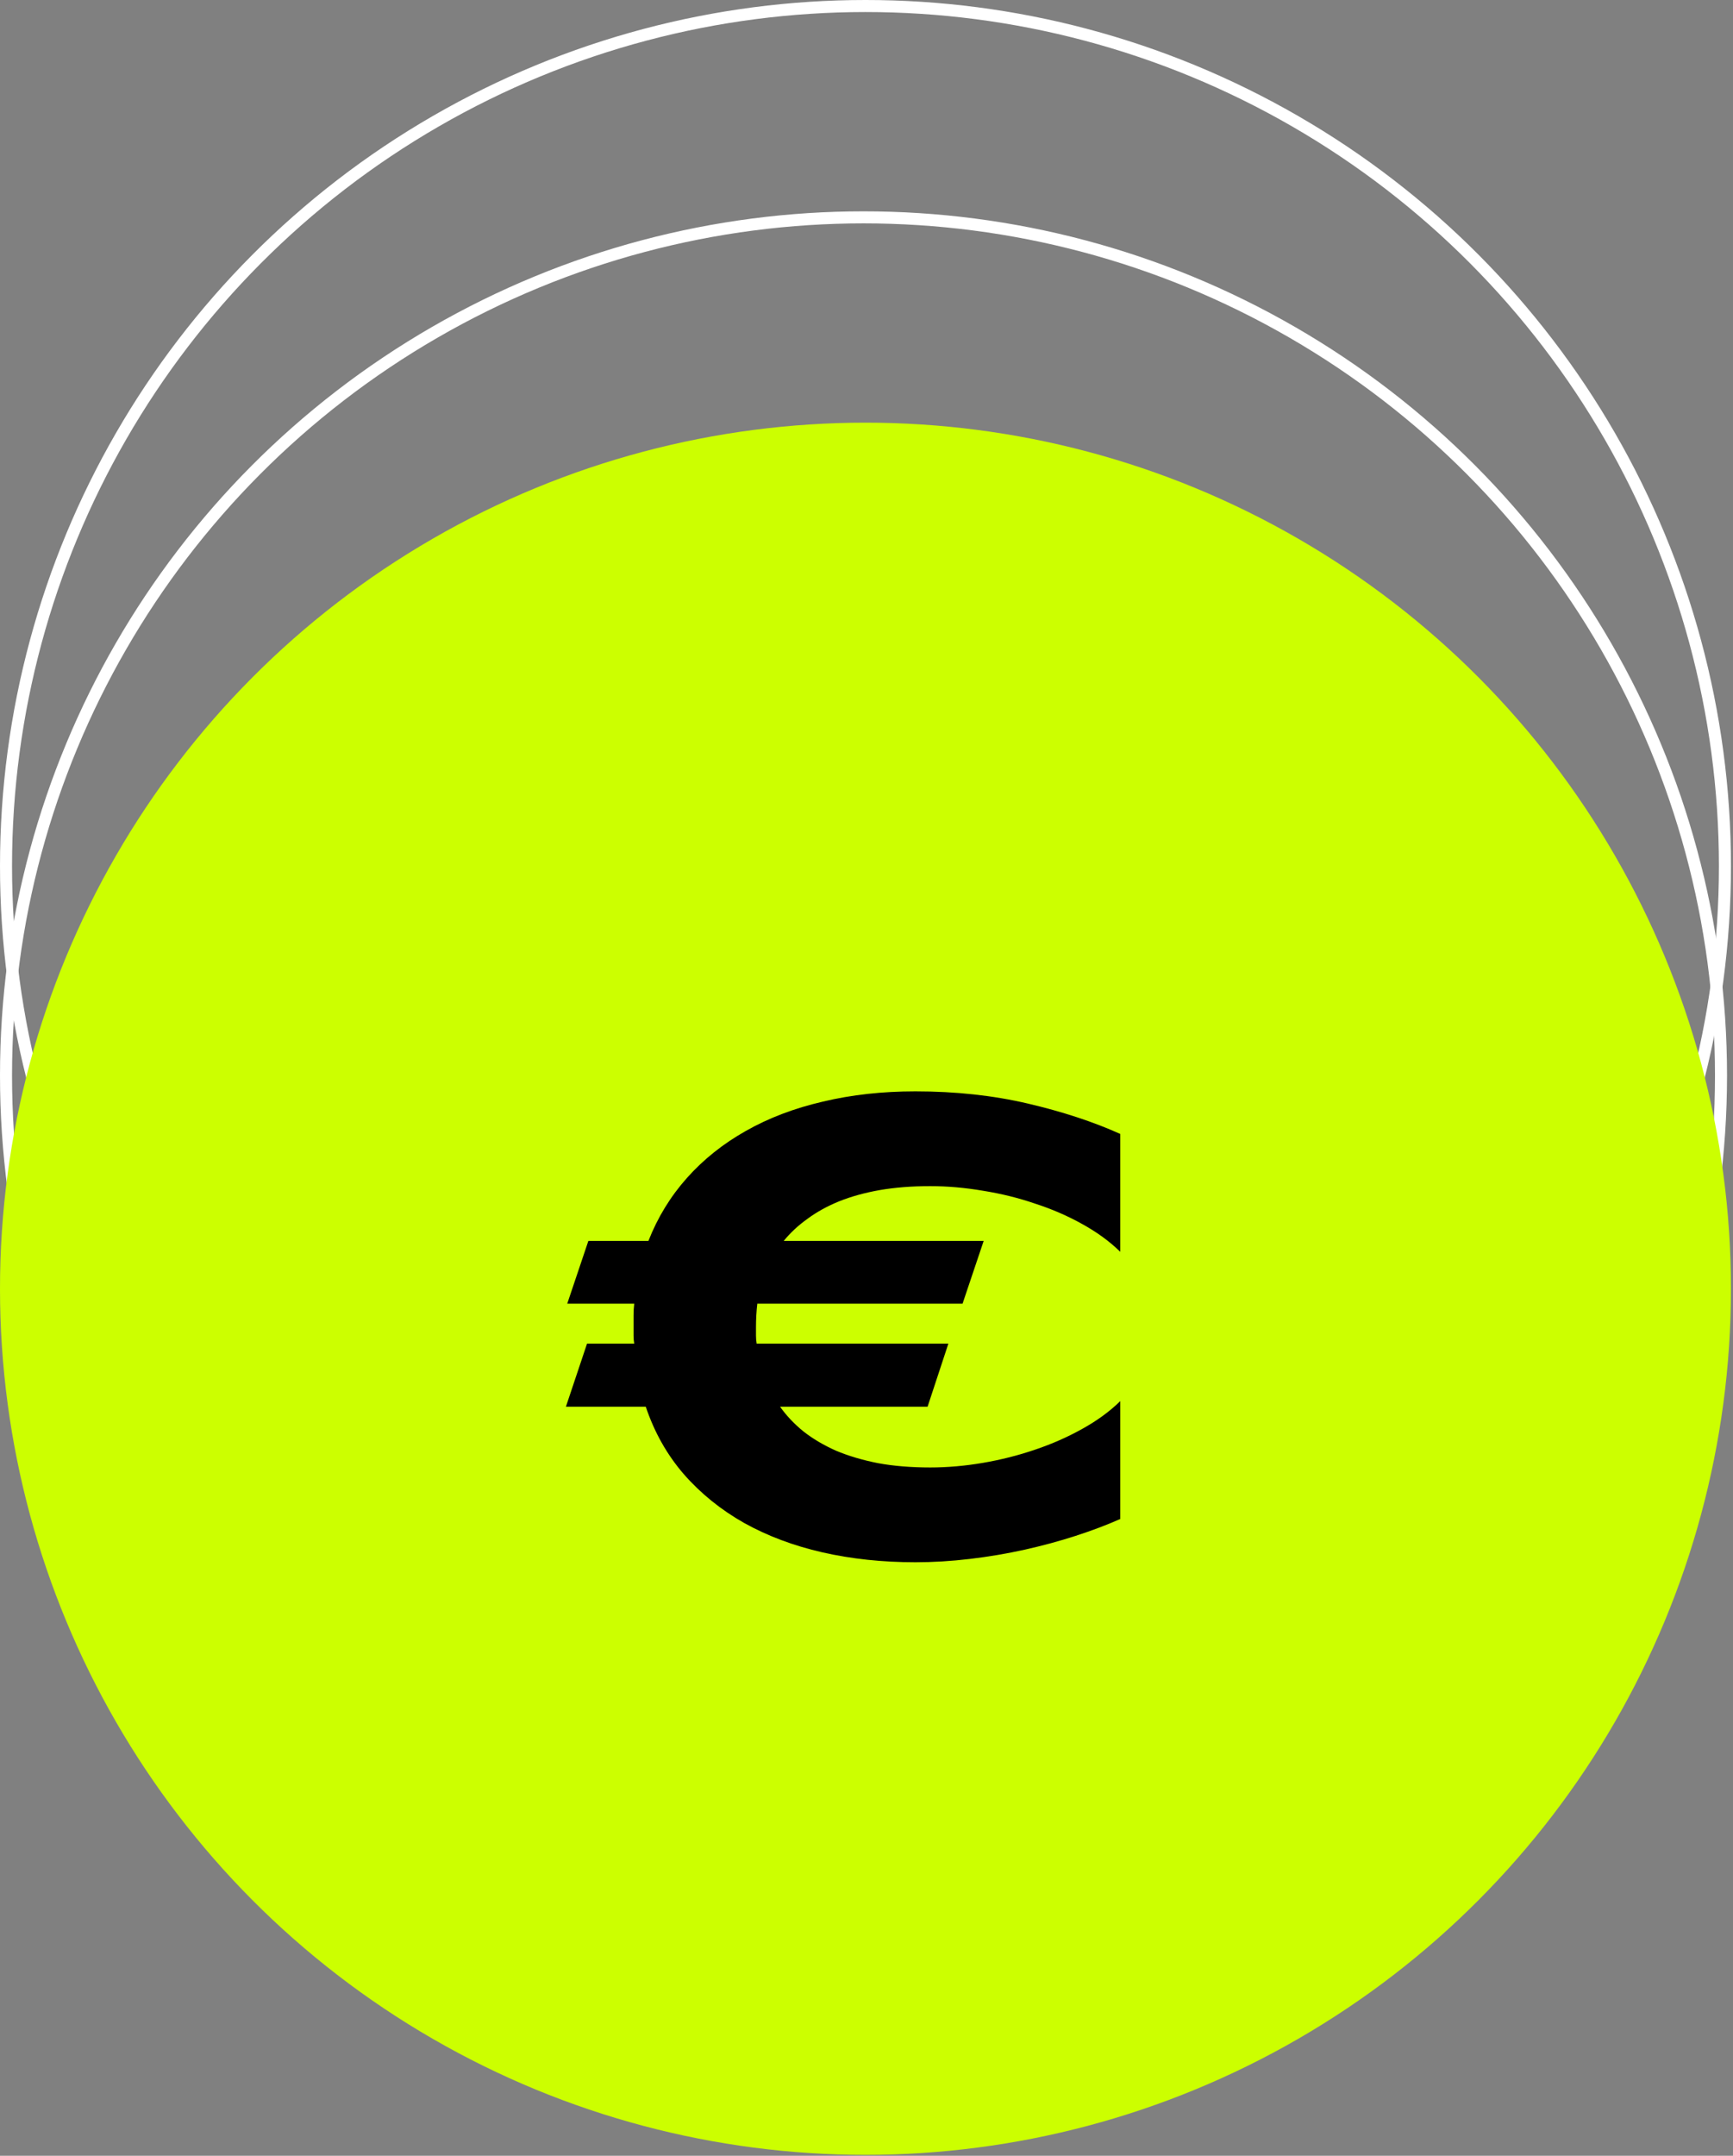 <svg width="144" height="179" viewBox="0 0 144 179" fill="none" xmlns="http://www.w3.org/2000/svg"><rect x="0" y="0" width="144" height="179" fill="#808080" stroke="none"/><circle cx="71.752" cy="89.3" r="71.252" stroke="white"/><circle cx="71.915" cy="71.915" r="71.415" stroke="white"/><circle cx="71.915" cy="107.011" r="71.915" fill="#CCFF00"/><path d="M53.878 103.04C54.646 101.085 55.715 99.339 57.086 97.803C58.457 96.268 60.084 94.97 61.967 93.91C63.868 92.831 66.007 92.018 68.383 91.47C70.759 90.903 73.318 90.62 76.06 90.62C79.405 90.62 82.522 90.958 85.41 91.634C88.298 92.311 90.857 93.151 93.087 94.157V103.945C92.21 103.086 91.159 102.318 89.934 101.642C88.728 100.966 87.421 100.399 86.013 99.942C84.624 99.467 83.18 99.11 81.681 98.873C80.182 98.617 78.72 98.489 77.294 98.489C75.759 98.489 74.36 98.599 73.099 98.818C71.856 99.037 70.732 99.348 69.726 99.75C68.739 100.152 67.862 100.637 67.094 101.203C66.326 101.752 65.668 102.364 65.12 103.04H81.736L79.981 108.25H62.926C62.89 108.561 62.862 108.881 62.844 109.21C62.826 109.539 62.817 109.859 62.817 110.169C62.817 110.425 62.817 110.672 62.817 110.91C62.817 111.129 62.835 111.348 62.872 111.568H78.802L77.075 116.805H64.818C65.349 117.554 65.997 118.24 66.765 118.861C67.533 119.464 68.429 119.994 69.452 120.451C70.494 120.89 71.664 121.237 72.962 121.493C74.26 121.731 75.704 121.85 77.294 121.85C78.72 121.85 80.182 121.722 81.681 121.466C83.18 121.21 84.624 120.844 86.013 120.369C87.421 119.894 88.728 119.318 89.934 118.642C91.159 117.965 92.21 117.198 93.087 116.339V126.127C91.972 126.621 90.739 127.087 89.386 127.526C88.033 127.964 86.617 128.348 85.136 128.677C83.655 129.006 82.138 129.262 80.584 129.445C79.049 129.628 77.541 129.719 76.06 129.719C73.318 129.719 70.741 129.445 68.328 128.896C65.933 128.348 63.767 127.535 61.83 126.456C59.892 125.359 58.22 124.007 56.812 122.398C55.423 120.79 54.372 118.925 53.659 116.805H47.023L48.778 111.568H52.699C52.663 111.348 52.644 111.129 52.644 110.91C52.644 110.672 52.644 110.425 52.644 110.169C52.644 109.859 52.644 109.539 52.644 109.21C52.644 108.881 52.663 108.561 52.699 108.25H47.133L48.888 103.04H53.878Z" fill="black"/></svg>